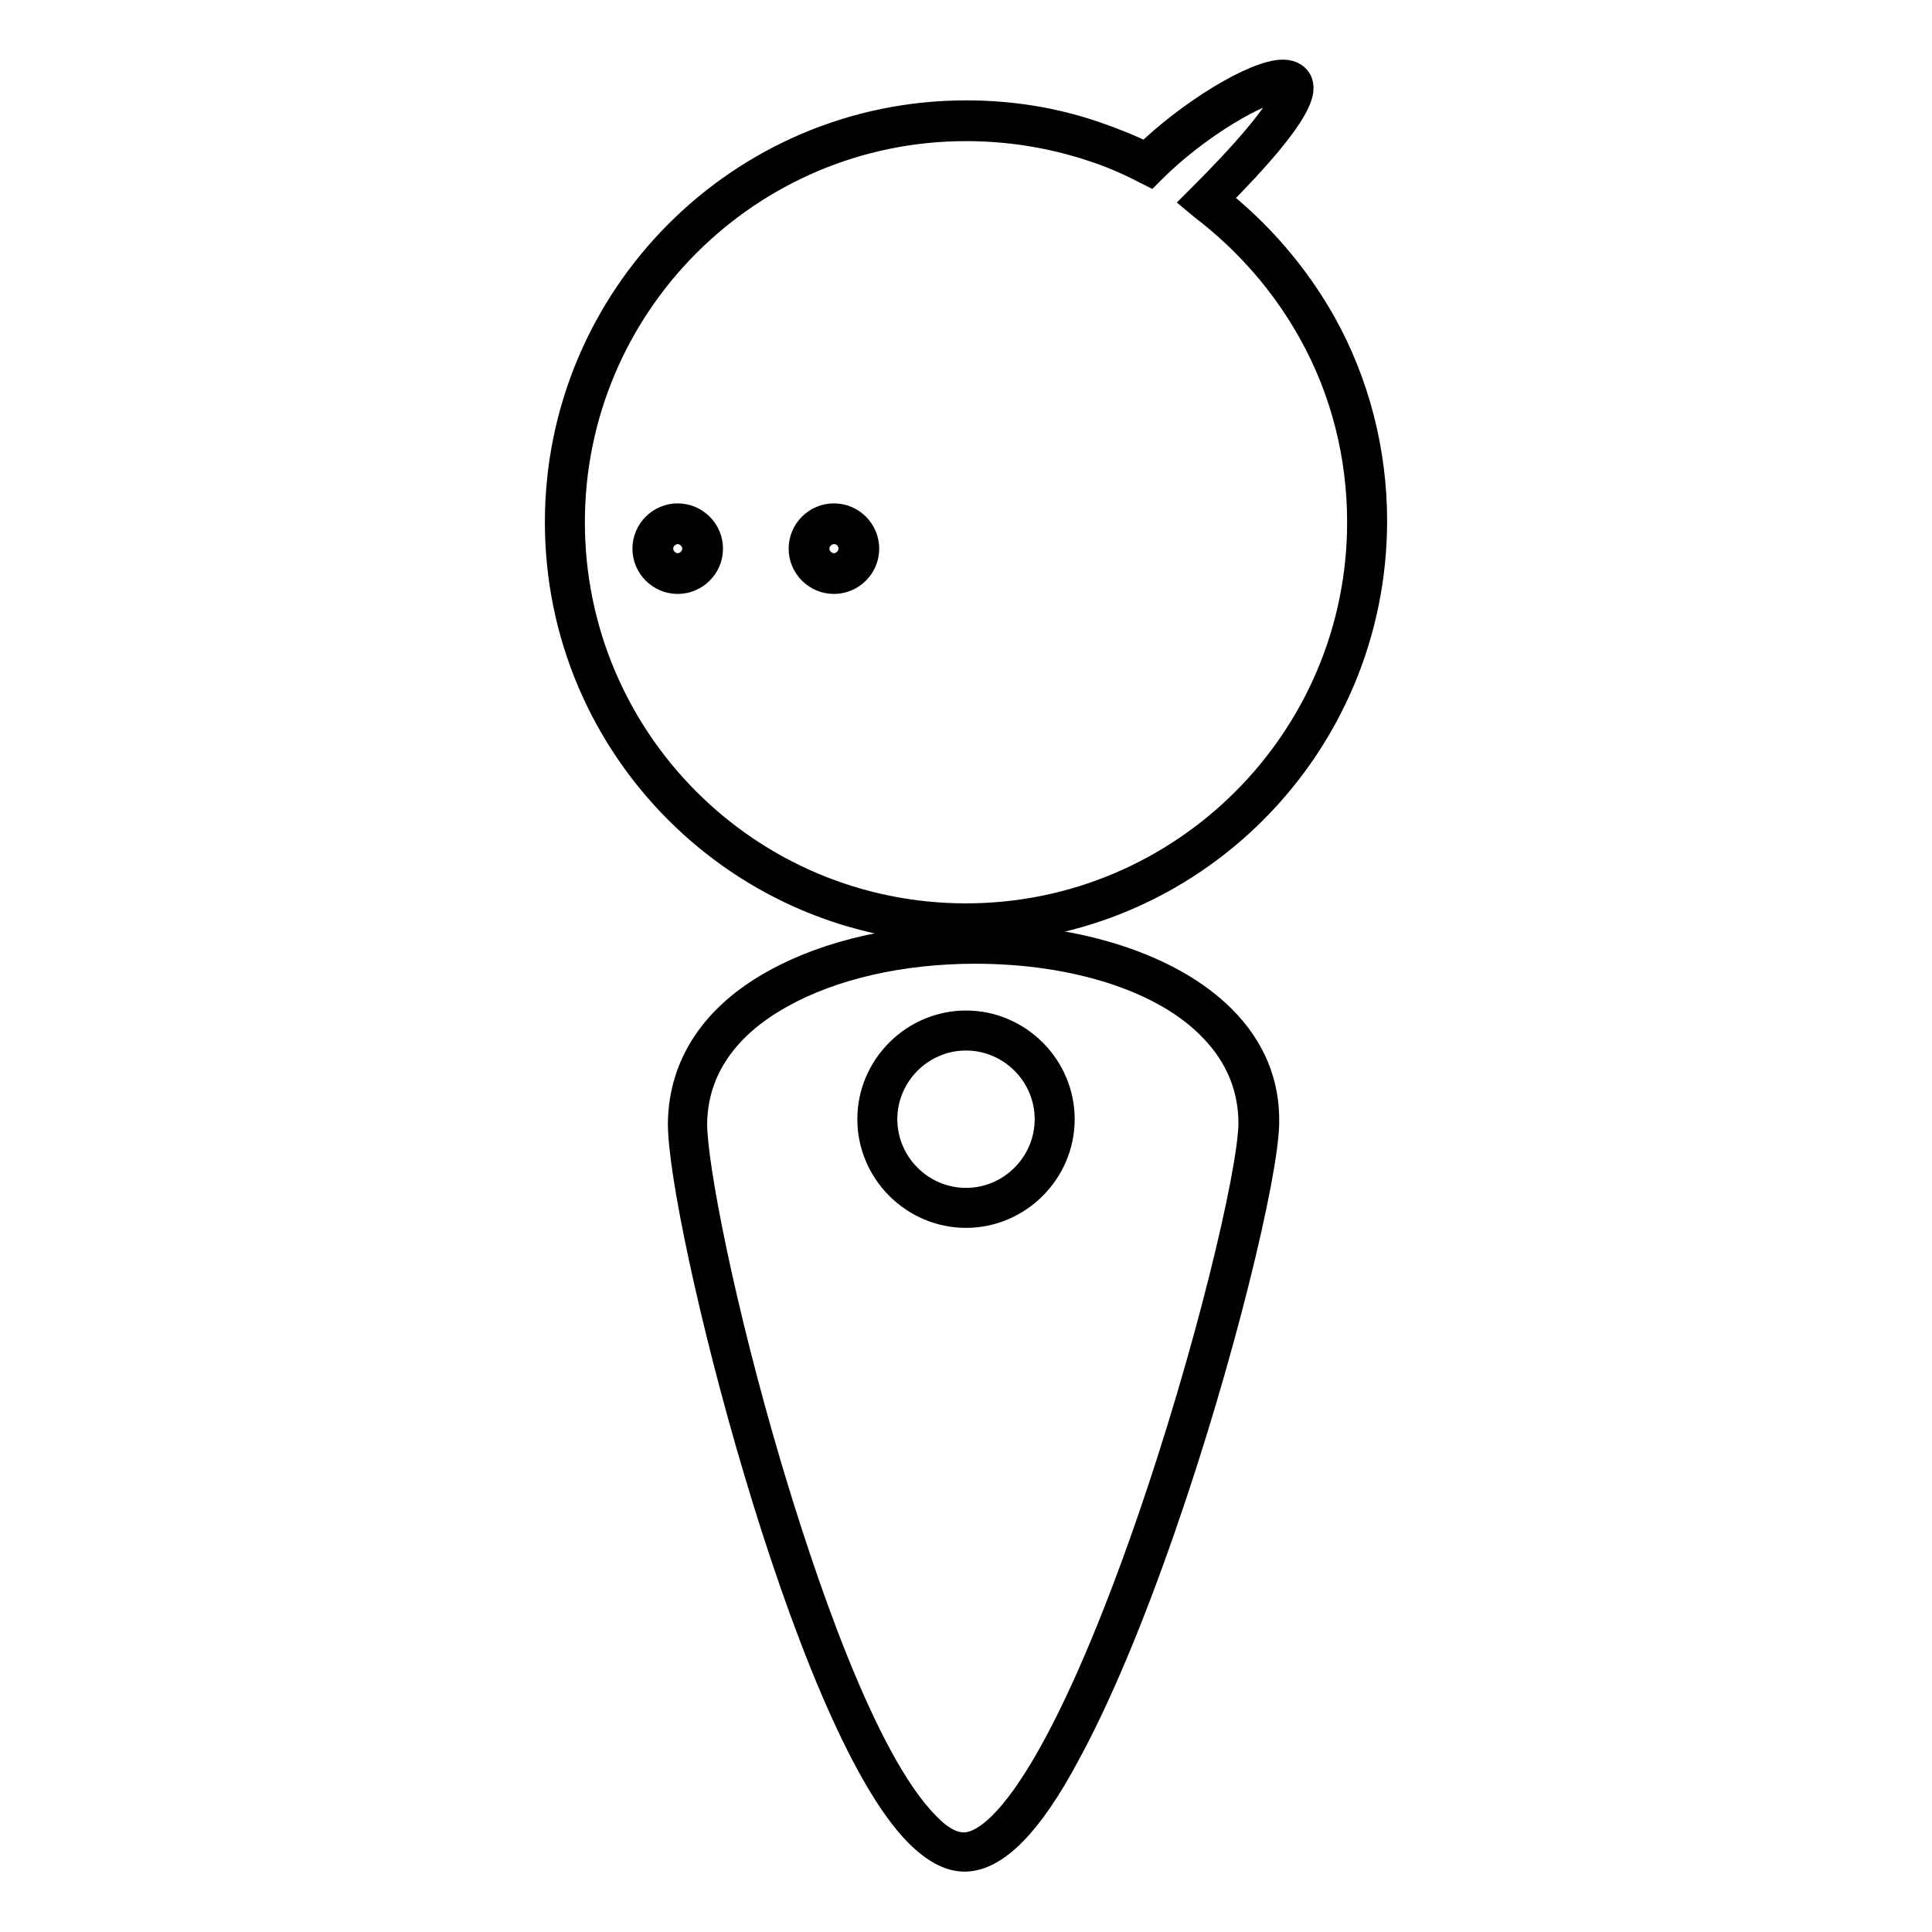 <?xml version="1.0" encoding="utf-8"?>
<!-- Svg Vector Icons : http://www.onlinewebfonts.com/icon -->
<!DOCTYPE svg PUBLIC "-//W3C//DTD SVG 1.1//EN" "http://www.w3.org/Graphics/SVG/1.1/DTD/svg11.dtd">
<svg version="1.1" xmlns="http://www.w3.org/2000/svg" xmlns:xlink="http://www.w3.org/1999/xlink" x="0px" y="0px" viewBox="0 0 256 256" enable-background="new 0 0 256 256" xml:space="preserve">
<g><g><path stroke-width="4" fill-opacity="0" stroke="#000000"  d="M128,123c-29.7,0-53.8-24.1-53.8-53.8S98.3,15.3,128,15.3c5.9,0,11.6,0.9,17.1,2.8c2.3,0.8,4.6,1.7,6.8,2.8c5.8-5.7,14.5-11,18.1-11c1.2,0,1.7,0.6,1.9,1c0.3,0.8,1.3,3.1-11.1,15.5c5.8,4.5,10.7,10.2,14.3,16.6c4.4,7.9,6.7,16.9,6.7,26C181.8,98.8,157.7,123,128,123z M128,16.7c-28.9,0-52.5,23.5-52.5,52.5s23.5,52.5,52.5,52.5c28.9,0,52.5-23.5,52.5-52.5c0-8.9-2.2-17.6-6.5-25.3c-3.6-6.5-8.6-12.2-14.5-16.7l-0.6-0.5l0.5-0.5c11.7-11.7,11.5-14.2,11.3-14.6c-0.1-0.2-0.4-0.2-0.6-0.2c-3,0-11.6,5-17.5,10.9l-0.3,0.3l-0.4-0.2c-2.3-1.2-4.6-2.2-7.1-3C139.4,17.6,133.7,16.7,128,16.7z"/><path stroke-width="4" fill-opacity="0" stroke="#000000"  d="M89.8,76.7c-2.2,0-4-1.8-4-4s1.8-4,4-4c2.2,0,4,1.8,4,4S92,76.7,89.8,76.7z M89.8,70.1c-1.4,0-2.6,1.2-2.6,2.6c0,1.4,1.2,2.6,2.6,2.6c1.4,0,2.6-1.2,2.6-2.6S91.2,70.1,89.8,70.1z"/><path stroke-width="4" fill-opacity="0" stroke="#000000"  d="M110.5,76.7c-2.2,0-4-1.8-4-4s1.8-4,4-4c2.2,0,4,1.8,4,4S112.7,76.7,110.5,76.7z M110.5,70.1c-1.4,0-2.6,1.2-2.6,2.6c0,1.4,1.2,2.6,2.6,2.6c1.4,0,2.6-1.2,2.6-2.6S112,70.1,110.5,70.1z"/><path stroke-width="4" fill-opacity="0" stroke="#000000"  d="M127.8,246c-1.9,0-3.9-1.1-6-3.2c-14.9-15-31.4-81.6-31.3-94c0.1-7.6,4.3-14,12.3-18.4c7-3.9,16.4-6,26.4-6c13.7,0,25.9,4,32.6,10.7c3.9,3.9,5.8,8.5,5.7,13.7c-0.1,6.8-5.9,31.1-13.7,53.5c-4.3,12.4-8.7,22.8-12.7,30.1C136.3,241.4,131.8,246,127.8,246L127.8,246L127.8,246z M129.2,125.7c-9.8,0-19,2.1-25.8,5.9c-5.3,2.9-11.6,8.3-11.7,17.3c0,5.6,3.7,24.6,9.9,45.5c4.2,14.1,12.4,39,21,47.6c1.8,1.9,3.5,2.8,5.1,2.8h0c6.4,0,15.4-15.7,24.8-42.8c7.7-22.2,13.5-46.4,13.6-53.1c0-4.9-1.8-9.2-5.3-12.8C154.5,129.5,142.6,125.7,129.2,125.7z"/><path stroke-width="4" fill-opacity="0" stroke="#000000"  d="M128,160.7c-6.8,0-12.4-5.6-12.4-12.4s5.6-12.4,12.4-12.4c6.8,0,12.4,5.6,12.4,12.4S134.8,160.7,128,160.7z M128,137.2c-6.1,0-11.1,5-11.1,11.1s5,11.1,11.1,11.1c6.1,0,11.1-5,11.1-11.1S134.1,137.2,128,137.2z"/></g></g>
</svg>